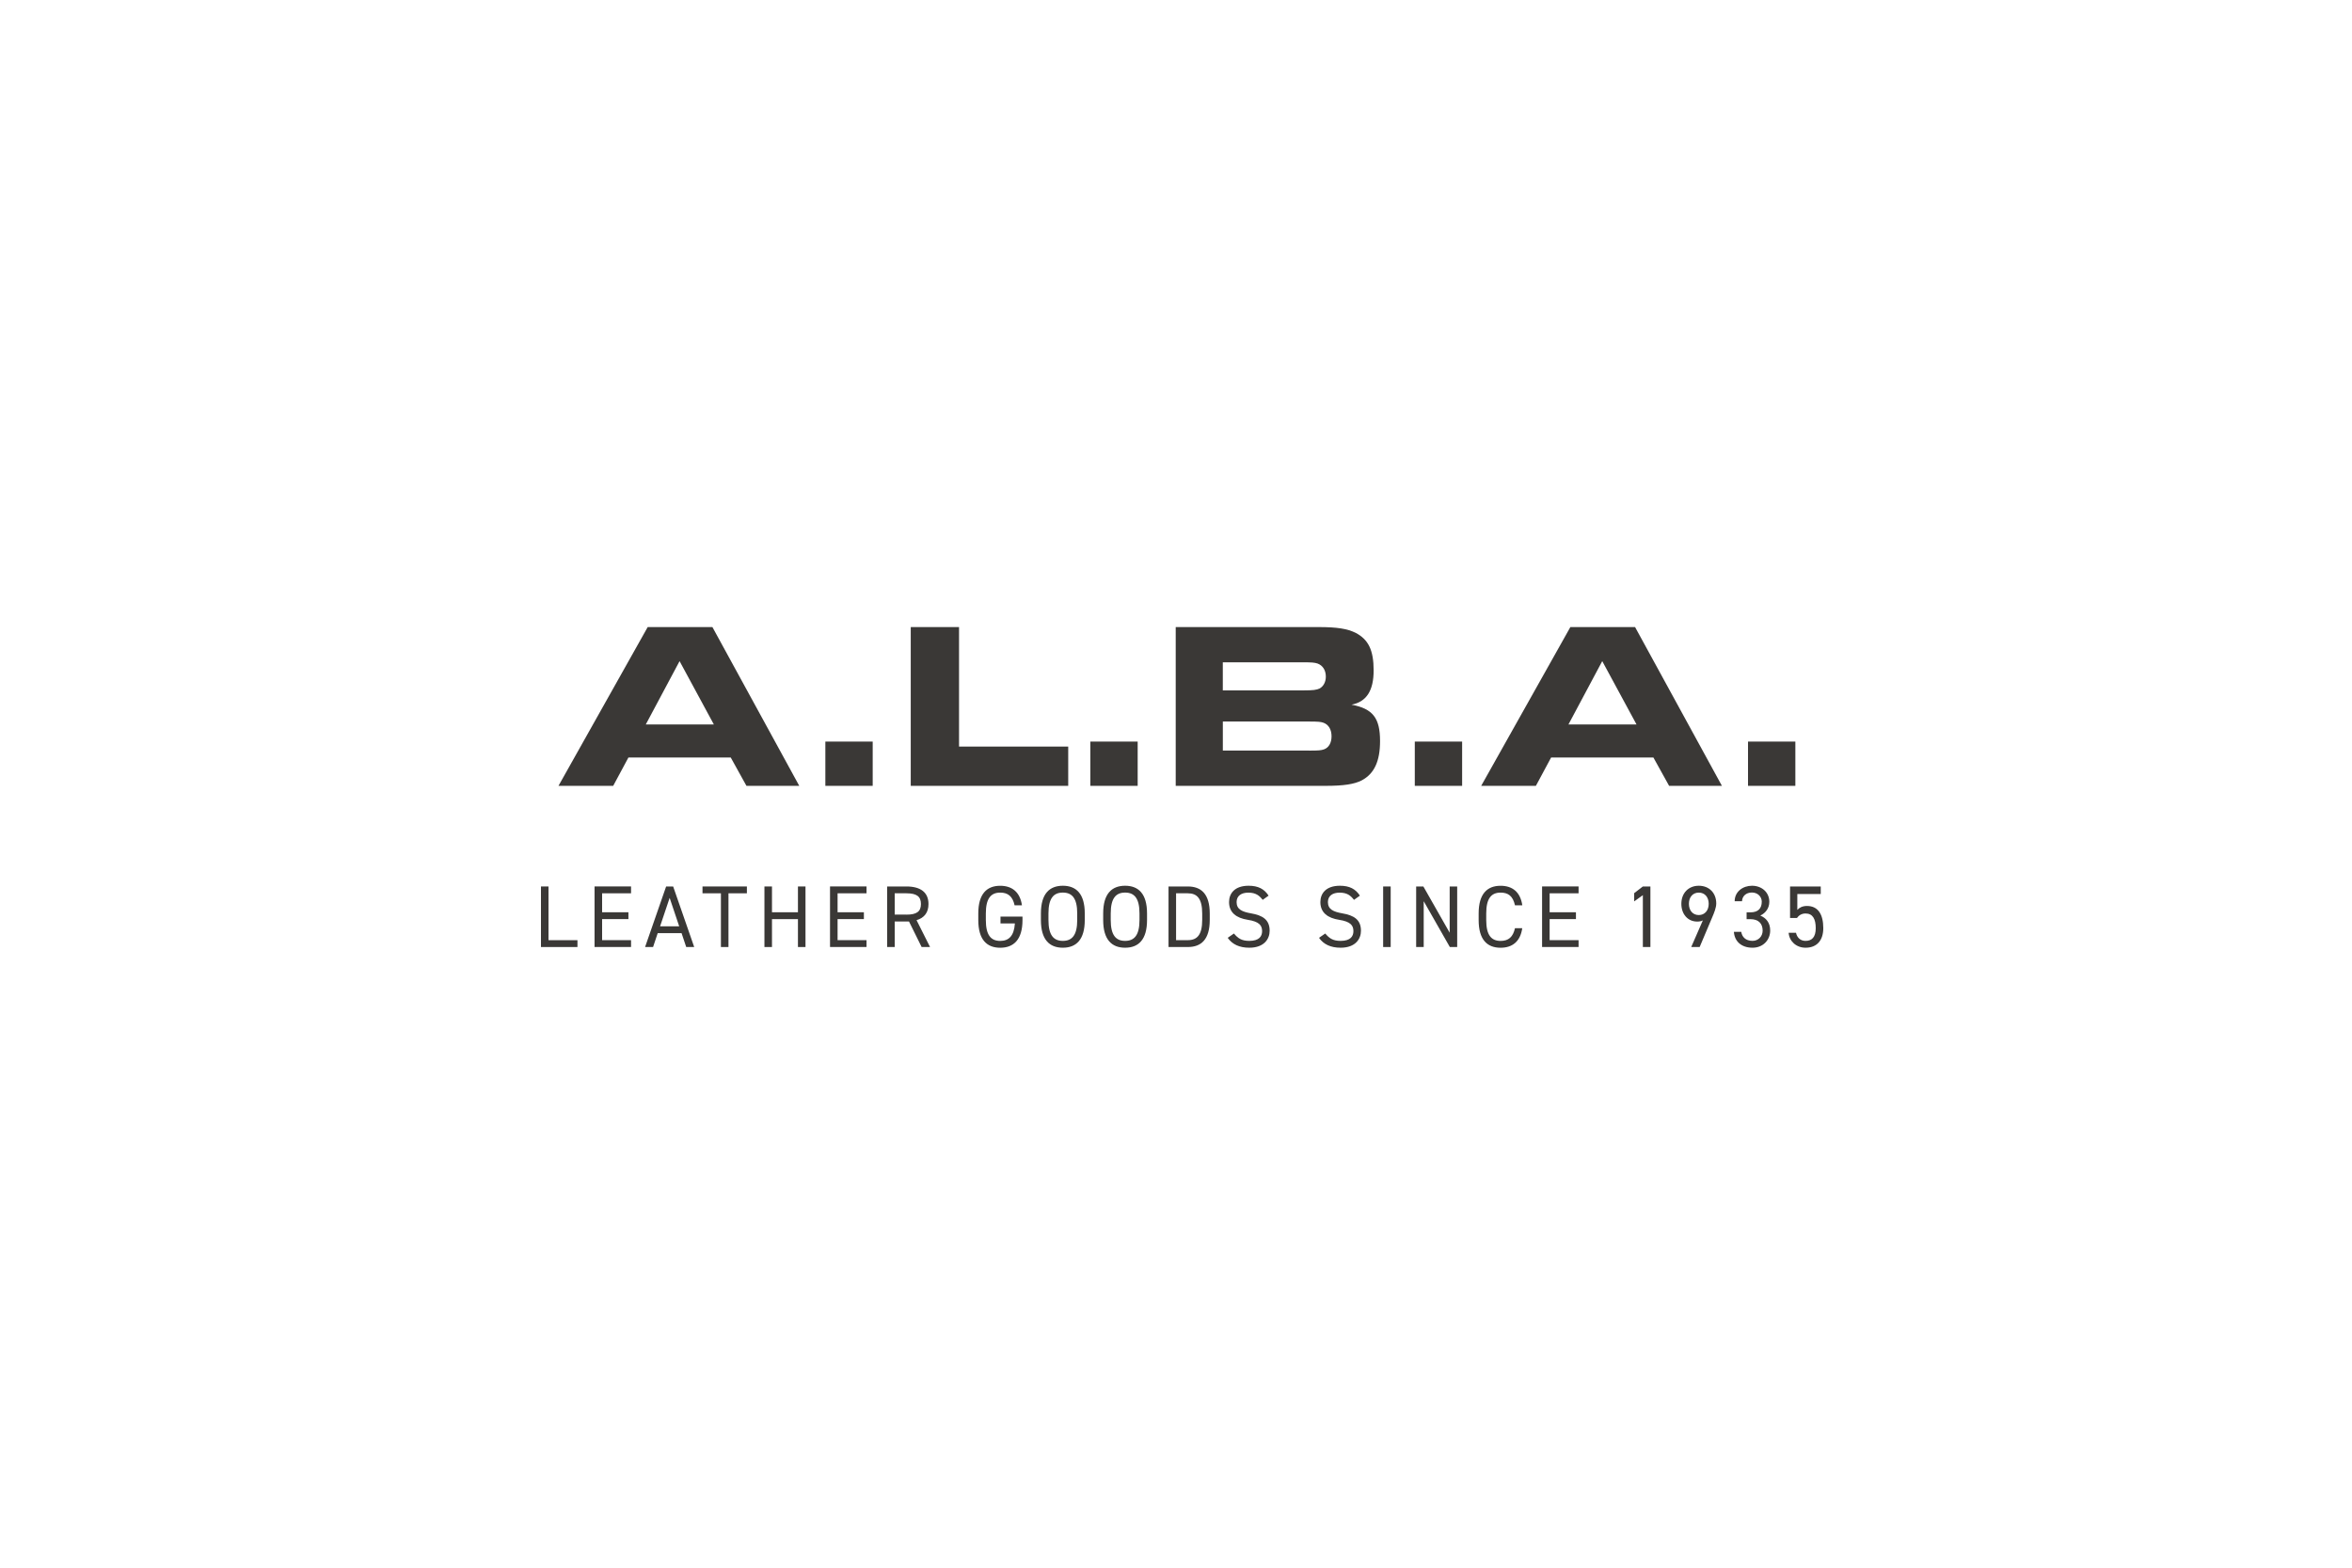 <?xml version="1.0" encoding="UTF-8"?> <svg xmlns="http://www.w3.org/2000/svg" width="300" height="200" viewBox="0 0 300 200" fill="none"><path d="M82.614 80H90.869L101.946 100.256H95.21L93.207 96.641H80.156L78.213 100.256H71.235L82.614 80ZM91.051 92.421L86.681 84.345L82.372 92.421H91.051Z" fill="#3A3836"></path><path d="M111.313 100.256H105.275V94.608H111.313V100.256Z" fill="#3A3836"></path><path d="M116.167 80H122.326V95.245H136.252V100.256H116.167V80Z" fill="#3A3836"></path><path d="M145.111 100.256H139.073V94.608H145.111V100.256Z" fill="#3A3836"></path><path d="M149.964 80H168.232C170.57 80 171.843 80.214 172.904 80.73C174.54 81.581 175.209 82.945 175.209 85.527C175.209 88.109 174.298 89.537 172.388 89.9C175.116 90.416 176.027 91.603 176.027 94.547C176.027 97.097 175.298 98.707 173.69 99.558C172.75 100.042 171.412 100.256 169.078 100.256H149.964V80ZM166.317 88.077C167.502 88.077 167.926 88.016 168.321 87.835C168.804 87.56 169.111 87.016 169.111 86.318C169.111 85.499 168.716 84.889 168.046 84.647C167.651 84.526 167.349 84.494 166.164 84.494H155.97V88.077H166.317ZM166.986 95.758C168.232 95.758 168.474 95.73 168.869 95.604C169.477 95.391 169.84 94.785 169.84 93.934C169.84 93.083 169.477 92.446 168.808 92.204C168.445 92.083 168.2 92.05 166.837 92.05H155.974V95.754H166.99L166.986 95.758Z" fill="#3A3836"></path><path d="M186.496 100.256H180.458V94.608H186.496V100.256Z" fill="#3A3836"></path><path d="M200.301 80H208.556L219.633 100.256H212.897L210.894 96.641H197.846L195.904 100.256H188.926L200.301 80ZM208.738 92.421L204.368 84.345L200.059 92.421H208.738Z" fill="#3A3836"></path><path d="M229 100.256H222.962V94.608H229V100.256Z" fill="#3A3836"></path><path d="M69.963 119.946H73.655V120.818H69V113.092H69.963V119.946Z" fill="#3A3836"></path><path d="M80.491 113.092V113.964H76.799V116.383H80.156V117.255H76.799V119.942H80.491V120.814H75.836V113.088H80.491V113.092Z" fill="#3A3836"></path><path d="M82.281 120.818L84.966 113.092H85.861L88.546 120.818H87.527L86.936 119.05H83.891L83.3 120.818H82.281ZM84.195 118.175H86.632L85.414 114.547L84.195 118.175Z" fill="#3A3836"></path><path d="M95.267 113.092V113.964H92.917V120.818H91.954V113.964H89.605V113.092H95.267Z" fill="#3A3836"></path><path d="M98.467 116.383H101.779V113.092H102.742V120.818H101.779V117.259H98.467V120.818H97.504V113.092H98.467V116.383Z" fill="#3A3836"></path><path d="M110.525 113.092V113.964H106.834V116.383H110.19V117.255H106.834V119.942H110.525V120.814H105.871V113.088H110.525V113.092Z" fill="#3A3836"></path><path d="M117.554 120.818L115.944 117.559H114.122V120.818H113.159V113.092H115.62C117.398 113.092 118.429 113.832 118.429 115.331C118.429 116.419 117.894 117.099 116.907 117.391L118.629 120.818H117.554ZM115.62 116.687C116.931 116.687 117.466 116.283 117.466 115.331C117.466 114.379 116.931 113.964 115.62 113.964H114.122V116.683H115.62V116.687Z" fill="#3A3836"></path><path d="M130.42 116.935V117.383C130.42 119.878 129.289 120.91 127.579 120.91C125.869 120.91 124.782 119.878 124.782 117.383V116.531C124.782 114.036 125.869 113.004 127.579 113.004C129.077 113.004 130.108 113.8 130.352 115.499H129.413C129.165 114.348 128.562 113.876 127.579 113.876C126.392 113.876 125.745 114.615 125.745 116.531V117.383C125.745 119.298 126.392 120.038 127.579 120.038C128.666 120.038 129.345 119.41 129.449 117.811H127.615V116.939H130.424L130.42 116.935Z" fill="#3A3836"></path><path d="M135.566 120.906C133.856 120.906 132.769 119.874 132.769 117.379V116.527C132.769 114.032 133.856 113 135.566 113C137.276 113 138.363 114.032 138.363 116.527V117.379C138.363 119.874 137.276 120.906 135.566 120.906ZM133.732 117.379C133.732 119.294 134.379 120.034 135.566 120.034C136.753 120.034 137.4 119.294 137.4 117.379V116.527C137.4 114.612 136.753 113.872 135.566 113.872C134.379 113.872 133.732 114.612 133.732 116.527V117.379Z" fill="#3A3836"></path><path d="M143.509 120.906C141.799 120.906 140.712 119.874 140.712 117.379V116.527C140.712 114.032 141.799 113 143.509 113C145.219 113 146.306 114.032 146.306 116.527V117.379C146.306 119.874 145.219 120.906 143.509 120.906ZM141.675 117.379C141.675 119.294 142.322 120.034 143.509 120.034C144.695 120.034 145.343 119.294 145.343 117.379V116.527C145.343 114.612 144.695 113.872 143.509 113.872C142.322 113.872 141.675 114.612 141.675 116.527V117.379Z" fill="#3A3836"></path><path d="M149.047 120.818V113.092H151.508C153.218 113.092 154.305 114.056 154.305 116.551V117.359C154.305 119.854 153.218 120.818 151.508 120.818H149.047ZM153.342 117.359V116.551C153.342 114.635 152.695 113.964 151.508 113.964H150.01V119.942H151.508C152.695 119.942 153.342 119.27 153.342 117.355V117.359Z" fill="#3A3836"></path><path d="M161.062 114.808C160.646 114.272 160.199 113.88 159.228 113.88C158.333 113.88 157.729 114.284 157.729 115.087C157.729 116.007 158.425 116.319 159.551 116.519C161.038 116.775 161.945 117.315 161.945 118.747C161.945 119.754 161.274 120.906 159.348 120.906C158.093 120.906 157.178 120.482 156.595 119.642L157.39 119.094C157.893 119.686 158.341 120.034 159.348 120.034C160.61 120.034 160.982 119.45 160.982 118.791C160.982 118.063 160.614 117.571 159.16 117.347C157.705 117.123 156.767 116.427 156.767 115.083C156.767 113.976 157.494 113 159.26 113C160.49 113 161.262 113.416 161.809 114.264L161.058 114.8L161.062 114.808Z" fill="#3A3836"></path><path d="M172.709 114.808C172.293 114.272 171.846 113.88 170.875 113.88C169.98 113.88 169.376 114.284 169.376 115.087C169.376 116.007 170.072 116.319 171.198 116.519C172.685 116.775 173.592 117.315 173.592 118.747C173.592 119.754 172.92 120.906 170.995 120.906C169.74 120.906 168.825 120.482 168.242 119.642L169.037 119.094C169.54 119.686 169.988 120.034 170.995 120.034C172.257 120.034 172.629 119.45 172.629 118.791C172.629 118.063 172.261 117.571 170.807 117.347C169.352 117.123 168.414 116.427 168.414 115.083C168.414 113.976 169.141 113 170.907 113C172.137 113 172.909 113.416 173.456 114.264L172.705 114.8L172.709 114.808Z" fill="#3A3836"></path><path d="M177.384 120.818H176.421V113.092H177.384V120.818Z" fill="#3A3836"></path><path d="M185.866 113.092V120.818H184.928L181.595 114.971V120.818H180.632V113.092H181.551L184.908 118.994V113.092H185.87H185.866Z" fill="#3A3836"></path><path d="M193.238 115.499C192.97 114.292 192.355 113.876 191.404 113.876C190.217 113.876 189.57 114.615 189.57 116.531V117.383C189.57 119.298 190.217 120.038 191.404 120.038C192.411 120.038 192.982 119.546 193.238 118.415H194.165C193.917 120.15 192.866 120.91 191.4 120.91C189.69 120.91 188.603 119.878 188.603 117.383V116.531C188.603 114.036 189.69 113.004 191.4 113.004C192.922 113.004 193.929 113.812 194.173 115.499H193.234H193.238Z" fill="#3A3836"></path><path d="M201.349 113.092V113.964H197.657V116.383H201.014V117.255H197.657V119.942H201.349V120.814H196.694V113.088H201.349V113.092Z" fill="#3A3836"></path><path d="M210.511 120.818H209.548V114.2L208.441 114.995V113.944L209.548 113.092H210.511V120.818Z" fill="#3A3836"></path><path d="M217.211 117.415C217.012 117.539 216.696 117.571 216.484 117.571C215.254 117.571 214.458 116.595 214.458 115.307C214.458 113.94 215.365 113 216.684 113C218.003 113 218.91 113.92 218.91 115.263C218.91 115.799 218.63 116.483 218.382 117.055L216.792 120.818H215.717L217.203 117.415H217.211ZM216.684 113.876C215.933 113.876 215.421 114.436 215.421 115.307C215.421 116.179 215.937 116.739 216.684 116.739C217.431 116.739 217.947 116.167 217.947 115.307C217.947 114.448 217.443 113.876 216.684 113.876Z" fill="#3A3836"></path><path d="M222.781 116.395H223.26C224.279 116.395 224.715 115.867 224.715 115.027C224.715 114.424 224.223 113.864 223.46 113.864C222.697 113.864 222.218 114.344 222.198 114.972H221.259C221.259 113.752 222.309 113 223.464 113C224.751 113 225.678 113.864 225.678 115.047C225.678 115.843 225.23 116.471 224.527 116.807C225.278 117.111 225.79 117.727 225.79 118.711C225.79 119.898 224.907 120.906 223.54 120.906C222.062 120.906 221.235 120.042 221.159 118.879H222.098C222.198 119.506 222.625 120.03 223.54 120.03C224.267 120.03 224.827 119.47 224.827 118.731C224.827 117.811 224.291 117.263 223.26 117.263H222.781V116.391V116.395Z" fill="#3A3836"></path><path d="M229.206 117.111H228.323V113.092H232.239V114.056H229.25V116.083C229.498 115.803 229.889 115.579 230.48 115.579C231.911 115.579 232.562 116.675 232.562 118.41C232.562 119.934 231.779 120.906 230.301 120.906C229.102 120.906 228.219 120.066 228.143 119.002H229.082C229.226 119.65 229.673 120.034 230.301 120.034C231.096 120.034 231.599 119.574 231.599 118.41C231.599 117.247 231.22 116.539 230.301 116.539C229.773 116.539 229.418 116.807 229.206 117.111Z" fill="#3A3836"></path></svg> 